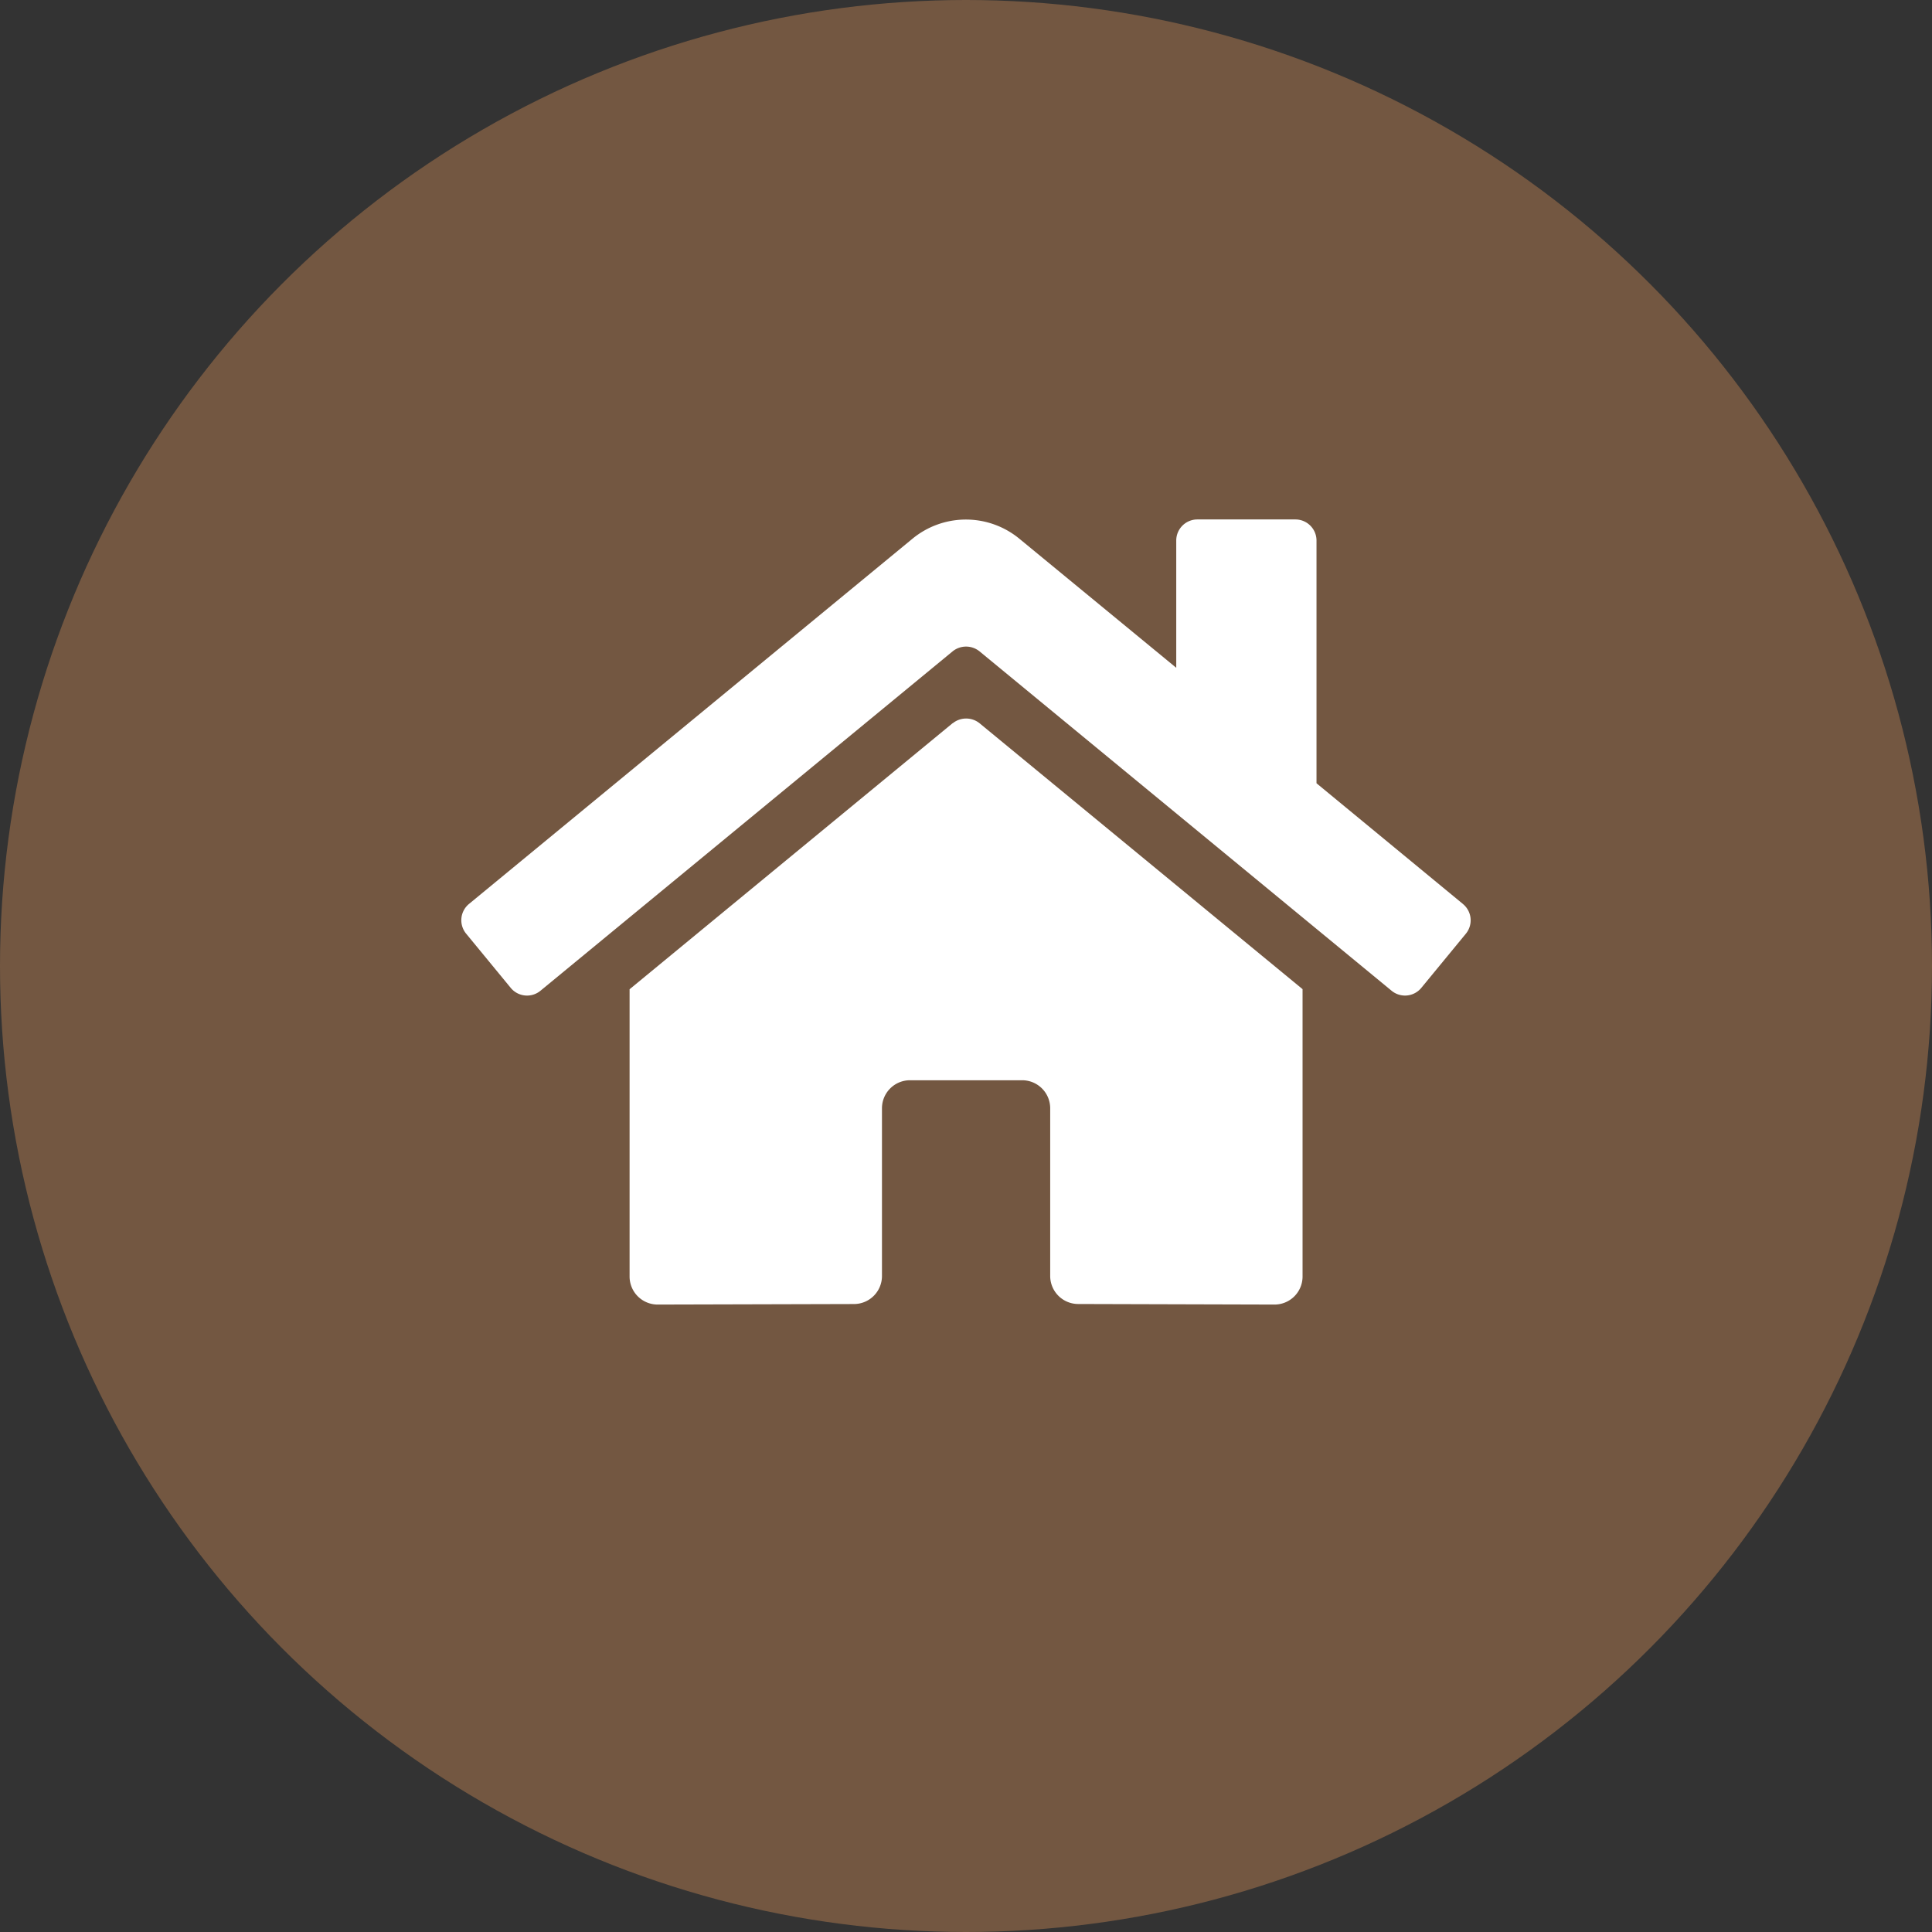 <svg id="レイヤー_1" data-name="レイヤー 1" xmlns="http://www.w3.org/2000/svg" viewBox="0 0 119 119"><rect x="0" y="0" width="119" height="119" fill="#333333" stroke="none"/><circle cx="59.5" cy="59.5" r="59.5" style="fill:#735741"/><path d="M249.6,381.516l-19.9,16.39V415.6a1.728,1.728,0,0,0,1.727,1.727l12.1-.032a1.726,1.726,0,0,0,1.718-1.727v-10.33a1.727,1.727,0,0,1,1.727-1.727h6.908a1.727,1.727,0,0,1,1.727,1.727v10.323a1.727,1.727,0,0,0,1.721,1.732h.006l12.09.034a1.727,1.727,0,0,0,1.727-1.727v-17.7l-19.895-16.378a1.316,1.316,0,0,0-1.651,0Zm31.433,11.14-9.023-7.438V370.269a1.3,1.3,0,0,0-1.3-1.3h-6.044a1.3,1.3,0,0,0-1.295,1.3v7.837l-9.663-7.95a5.18,5.18,0,0,0-6.584,0l-27.321,22.5a1.3,1.3,0,0,0-.173,1.823h0l2.752,3.346a1.3,1.3,0,0,0,1.823.178l0,0L249.6,377.091a1.316,1.316,0,0,1,1.651,0L276.637,398a1.3,1.3,0,0,0,1.823-.172h0l2.752-3.346a1.3,1.3,0,0,0-.178-1.823l-.005,0Z" transform="translate(-190.921 -336.974)" style="fill:#fff;fill-rule:evenodd"/></svg>